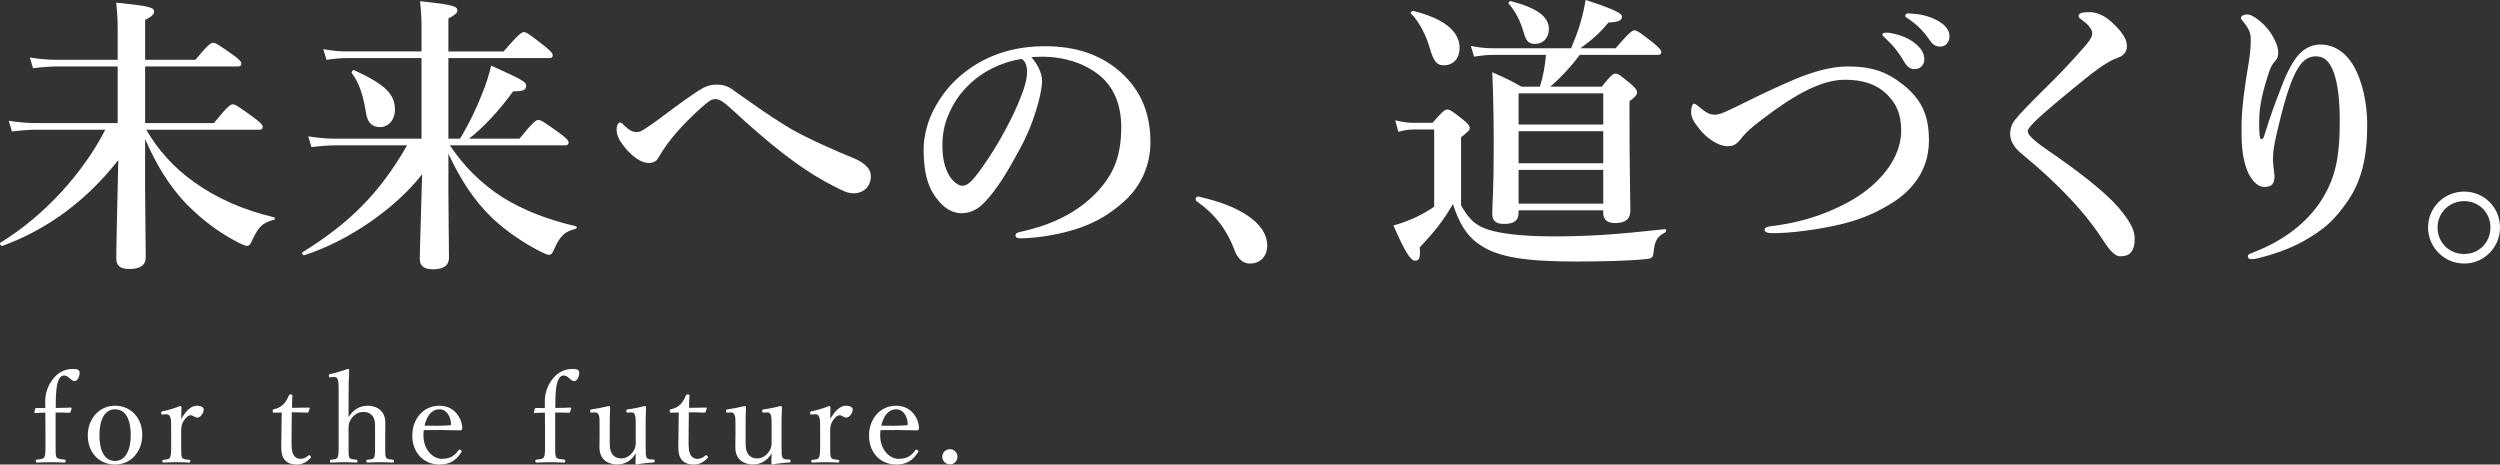 <?xml version="1.0" encoding="UTF-8"?>
<svg id="_レイヤー_2" data-name="レイヤー 2" xmlns="http://www.w3.org/2000/svg" viewBox="0 0 605.71 112.55">
  <rect x="0" y="0" width="605.71" height="112.55" fill="#333333" stroke="none"/>
  <defs>
    <style>
      .cls-1 {
        fill: #fff;
      }
    </style>
  </defs>
  <g id="_文字" data-name="文字">
    <g>
      <path class="cls-1" d="M35.17,46.76c0,5.18.14,12.88.14,15.54,0,1.96-1.33,2.87-3.99,2.87-2.17,0-3.15-.77-3.15-2.59,0-2.73.28-13.93.49-23.8-7.49,9.59-16.94,16.73-28.07,20.79-.35.14-.77-.56-.49-.77,10.71-6.58,20.02-16.87,25.41-27.37H8.98c-1.82,0-3.64.14-6.09.42l-.77-2.59c2.66.42,4.69.56,6.72.56h19.67v-13.72h-14.49c-1.82,0-3.64.14-6.02.42l-.77-2.59c2.66.42,4.62.56,6.65.56h14.63v-7.21c0-2.52-.07-3.78-.35-6.65,7.91.84,9.17,1.12,9.17,2.17,0,.7-.56,1.19-2.17,2.03v9.66h12.18c2.94-3.57,3.78-4.13,4.27-4.13.63,0,1.47.56,4.76,2.87,1.54,1.12,2.1,1.68,2.1,2.17s-.21.7-.91.7h-22.4v13.72h16.66c3.22-3.99,4.06-4.55,4.55-4.55.63,0,1.47.56,5.04,3.15,1.68,1.26,2.24,1.82,2.24,2.31s-.21.7-.91.7h-27.3c2.87,4.97,6.79,9.31,11.76,12.81,5.32,3.78,11.76,6.65,19.18,8.4.35.07.28.56-.07.63-2.73.7-3.71,1.68-5.25,5.04-.42.98-.7,1.26-1.26,1.26-.35,0-1.33-.42-2.52-1.05-4.62-2.38-8.75-5.67-12.39-9.38-3.92-4.2-7-9.17-9.73-15.47v13.09Z"/>
      <path class="cls-1" d="M108.64,46.83c0,5.18.14,12.18.14,15.61,0,1.89-1.33,2.8-3.85,2.8-2.17,0-3.22-.77-3.22-2.52,0-2.31.35-11.76.56-20.51-6.44,8.33-17.99,16.24-28.49,19.6-.35.14-.77-.49-.49-.7,11.2-6.93,18.62-14.14,25.34-25.9h-17.08c-1.82,0-3.64.14-6.09.42l-.77-2.59c2.66.42,4.69.56,6.72.56h20.72V14.07h-17.99c-1.54,0-3.01.14-5.04.42l-.77-2.59c2.24.42,3.92.56,5.6.56h18.2v-5.46c0-2.45-.07-3.71-.35-6.72,7.7.84,9.03,1.19,9.03,2.24,0,.63-.56,1.12-2.17,1.96v7.98h13.37c3.57-4.13,4.41-4.69,4.9-4.69.63,0,1.4.56,4.9,3.29,1.54,1.26,2.1,1.82,2.1,2.31s-.21.7-.91.7h-24.36v19.53h2.8c1.96-3.15,3.85-7,5.25-10.57,1.12-2.66,1.89-5.25,2.31-7.14,7.28,3.29,8.47,3.92,8.47,4.83,0,1.12-.63,1.4-3.15,1.4-3.08,4.34-7.35,8.96-10.71,11.48h12.25c3.22-3.99,4.06-4.55,4.55-4.55.63,0,1.47.56,5.11,3.15,1.68,1.26,2.24,1.82,2.24,2.31s-.21.7-.91.7h-27.86c3.57,5.32,7.77,9.38,12.88,12.67,4.9,3.01,10.71,5.32,17.64,6.93.35.07.28.56-.07.63-2.73.7-3.78,1.75-5.25,5.11-.42.91-.63,1.19-1.26,1.19-.28,0-1.12-.35-2.24-.91-4.13-2.17-8.19-4.9-11.55-8.12-4.2-4.06-7.49-9.03-10.5-15.47v9.59ZM92.05,30.8c-1.89,0-3.01-1.12-3.36-3.36-.7-4.48-1.75-7.56-3.43-9.66-.21-.28.21-.91.56-.77,7.42,3.43,9.87,5.74,9.87,9.59,0,2.38-1.54,4.2-3.64,4.2Z"/>
      <path class="cls-1" d="M206.93,38.36c1.47.63,2.59,1.4,3.29,2.24.42.49.77,1.12.77,2.17,0,.98-.21,1.47-.63,2.24-.7,1.19-2.1,1.82-3.5,1.82-1.54,0-2.59-.56-5.04-1.82-8.05-4.13-15.19-9.94-24.78-18.76-1.68-1.54-2.73-2.24-3.64-2.24-1.05,0-1.61.42-3.36,1.96-1.47,1.26-5.6,5.11-8.4,8.96-.91,1.26-1.68,2.52-2.17,3.36s-1.26,1.19-2.38,1.19c-1.47,0-3.43-1.19-5.18-3.15-1.82-2.1-2.52-3.43-2.52-4.97,0-.98.42-1.68.84-1.68.28,0,.42.14.7.42,1.61,1.61,2.45,1.89,3.29,1.89.56,0,1.19-.21,1.68-.56.63-.42,1.89-1.19,3.01-2.03,2.45-1.82,6.79-5.11,9.66-7,2.52-1.68,3.5-1.89,5.32-1.89,1.33,0,2.45.35,3.78,1.33,1.19.91,2.94,2.03,5.18,3.64,3.08,2.17,5.18,3.57,8.89,5.81,3.78,2.17,10.78,5.32,15.19,7.07Z"/>
      <path class="cls-1" d="M252.48,19.6c0,1.68-.63,4.62-1.54,7.42-.91,2.94-2.38,6.58-4.41,10.08-2.17,4.06-4.97,8.75-7.77,11.69-1.54,1.68-3.36,2.87-5.81,2.87-1.75,0-3.71-.84-5.32-2.73-2.52-2.8-3.85-6.37-3.85-12.74,0-3.43,1.12-7.49,3.01-10.64,2.45-4.34,5.6-7.35,9.45-9.8,4.76-2.94,10.29-4.55,16.94-4.55,7.63,0,13.09,2.1,17.36,5.46,5.11,4.13,8.19,9.73,8.19,17.78,0,6.02-2.59,10.99-6.44,14.42-3.57,3.15-6.58,4.83-10.36,6.23-4.48,1.61-9.94,2.52-14.35,2.66-1.05,0-1.54-.14-1.54-.7s.42-.7,1.33-.91c8.26-1.82,13.79-4.97,17.99-9.17,4.34-4.48,6.3-8.89,6.3-16.24,0-4.97-1.61-10.01-6.16-13.16-3.57-2.52-7.56-3.5-11.2-3.78-1.05-.07-3.15-.07-4.41.07,1.33,1.47,2.59,3.78,2.59,5.74ZM235.47,19.88c-3.15,2.8-4.76,5.6-5.95,8.61-.7,1.75-1.19,4.06-1.19,6.65,0,2.94.42,5.39,1.75,7.56.91,1.4,2.17,2.31,3.08,2.31,1.12,0,2.17-.7,4.83-4.48,3.92-5.46,7.7-12.67,9.38-17.15.98-2.45,1.47-4.27,1.47-5.95s-.49-2.59-1.26-3.15c-5.32.77-9.66,3.36-12.11,5.6Z"/>
      <path class="cls-1" d="M289.68,48.24c0-.35.28-.63.63-.63,4.41.98,9.03,2.52,12.25,4.83,3.01,2.1,4.48,4.55,4.48,7.07,0,2.31-1.47,4.34-4.2,4.34-1.96,0-3.08-1.54-3.71-3.15-1.89-5.18-4.97-8.96-8.96-11.76-.21-.14-.49-.35-.49-.7Z"/>
      <path class="cls-1" d="M353.99,49.78c2.1,3.57,3.5,4.83,6.65,5.88,3.43,1.05,8.68,1.61,15.89,1.61,8.4,0,14.84-.42,26.88-1.75.35-.07.35.63.07.77-1.68.84-2.45,1.82-2.73,3.92-.21,2.17-.35,2.38-1.68,2.52-3.71.49-12.04.63-17.08.63-11.76,0-18.76-.91-23.24-3.92-3.29-2.1-5.25-5.32-6.72-10.01-2.24,3.85-4.2,6.44-8.05,10.5.21,2.8-.21,3.22-1.19,3.22-1.05,0-2.59-2.52-5.18-8.54,1.68-.42,3.57-1.12,5.39-1.96,1.61-.77,3.22-1.68,4.48-2.59v-18.69h-4.83c-1.19,0-2.31.14-3.85.56l-.77-2.8c1.82.49,3.22.63,4.62.63h4.41c2.45-2.8,3.01-3.22,3.57-3.22.7,0,1.26.42,3.85,2.45,1.19.98,1.61,1.47,1.61,2.03,0,.49-.21.7-2.1,2.24v16.52ZM349.79,15.82c-1.61,0-2.45-.84-3.43-4.34-.77-2.66-2.38-6.09-4.48-8.19-.28-.28.21-.7.56-.63,8.19,2.03,11.2,5.39,11.2,8.96,0,2.38-1.4,4.2-3.85,4.2ZM382.76,13.3c-2.1,2.8-4.48,5.39-7.14,7.7h12.46c2.17-2.73,2.73-3.15,3.29-3.15.7,0,1.26.42,3.71,2.45,1.12.98,1.54,1.47,1.54,2.03,0,.7-.42,1.19-1.82,2.17v4.34c0,11.62.21,19.6.21,22.19,0,2.03-1.19,3.01-3.71,3.01-1.82,0-2.87-.77-2.87-2.52v-.56h-20.51v.63c0,1.82-1.05,2.66-3.5,2.66-2.03,0-2.87-.77-2.87-2.45,0-2.59.35-5.25.35-15.89,0-6.09-.07-12.25-.35-18.41,3.43,1.54,3.99,1.75,7.07,3.5h4.48c.77-2.52,1.26-5.11,1.47-7.7h-12.95c-1.33,0-2.66.14-4.48.42l-.77-2.59c2.1.42,3.64.56,5.25.56h19.04c.84-2.03,1.61-3.99,2.17-5.88.63-2.1,1.05-4.06,1.33-5.81,5.95,1.89,8.82,3.15,8.82,3.99,0,.98-.77,1.33-3.29,1.47-1.96,2.45-4.06,4.27-6.79,6.23h8.54c3.22-3.78,4.06-4.34,4.55-4.34.63,0,1.4.56,4.55,3.01,1.4,1.19,1.96,1.75,1.96,2.24s-.21.7-.91.7h-18.83ZM371.91,10.64c-1.54,0-2.17-.7-2.73-2.73-.84-2.87-1.96-5.11-3.64-7-.21-.28.21-.7.56-.63,6.3,1.68,9.17,3.71,9.17,6.79,0,2.1-1.4,3.57-3.36,3.57ZM388.44,22.61h-20.51v7.56h20.51v-7.56ZM388.44,31.78h-20.51v7.77h20.51v-7.77ZM388.44,41.16h-20.51v8.19h20.51v-8.19Z"/>
      <path class="cls-1" d="M447.61,16.1c5.6,0,9.24,1.12,13.3,4.27,4.55,3.57,6.44,7.42,6.44,13.65,0,7.35-4.2,12.18-8.89,15.12-4.34,2.73-8.12,4.13-12.39,5.18-5.18,1.26-12.39,2.24-16.87,2.17-1.12,0-1.68-.35-1.68-.84,0-.42.35-.7,1.54-.84,7-.84,13.02-2.73,18.83-5.88,7.56-4.13,12.74-10.64,12.74-17.22,0-4.13-1.19-6.58-3.43-8.82s-5.46-3.57-10.15-3.57c-5.67,0-12.04,3.43-20.09,9.59-3.71,2.8-4.48,3.85-5.25,4.83-1.12,1.4-1.89,1.68-3.22,1.68-2.1,0-4.97-1.89-6.72-4.13-1.4-1.75-2.03-2.8-2.03-4.13,0-1.19.28-2.03.7-2.03.21,0,.49.14,1.05.63,1.54,1.26,2.52,2.03,3.92,2.03.49,0,1.33-.14,2.1-.49.63-.28,1.82-.77,3.78-1.75,5.74-2.87,9.59-4.62,11.55-5.46,5.32-2.45,10.5-3.99,14.77-3.99ZM463.43,10.08c1.96,1.4,2.73,2.66,2.8,4.13.07,1.12-.63,2.45-2.17,2.52-.77.07-1.68-.14-2.52-1.47-1.54-2.59-2.73-4.13-4.69-5.95-.28-.28-.77-.63-.77-.91s.14-.35.35-.42c.21-.07.84-.07,1.05-.07,2.31.35,4.34,1.05,5.95,2.17ZM469.66,5.11c1.4.84,2.59,1.96,2.66,3.5.07,1.54-.84,2.59-2.03,2.66-1.05.07-1.82-.21-2.66-1.4-1.61-2.38-3.15-3.85-5.18-5.25-.28-.21-.84-.49-.84-.77,0-.21.07-.35.21-.42.21-.21.49-.21,1.12-.14,2.52.14,4.41.56,6.72,1.82Z"/>
      <path class="cls-1" d="M506.91,7.98c0-.42-.21-.91-.77-1.61-.49-.63-1.33-1.26-1.89-1.68-.35-.21-.63-.42-.63-.84,0-.77,1.26-.91,2.59-.91,2.66,0,5.04,1.68,7.35,4.41,1.4,1.68,1.75,2.8,1.75,3.92,0,1.05-.63,2.1-1.89,2.59-1.89.7-3.64,1.54-8.33,5.32-3.64,2.94-9.38,7.63-12.04,10.22-.98.98-1.75,1.89-1.75,2.31,0,.7.42,1.05.91,1.61.35.42,1.96,1.75,3.71,2.94,7.42,5.04,14.14,10.29,17.22,13.86,3.36,3.92,4.06,5.95,4.06,7.7,0,1.54-.28,2.52-.77,3.15-.56.77-1.33,1.12-2.87,1.12-.77,0-2.1-.91-3.71-3.43-4.2-6.58-10.5-13.58-19.81-21.21-2.24-1.82-3.01-3.43-3.01-4.97,0-1.4.42-2.59,1.4-3.71.98-1.26,3.57-3.92,9.31-9.59,1.82-1.82,4.27-4.41,7.21-7.77,1.61-1.82,1.96-2.59,1.96-3.43Z"/>
      <path class="cls-1" d="M552.47,21.77c1.33-3.64,2.59-6.02,3.85-7.77,1.54-2.1,3.64-3.22,5.95-3.22,2.73,0,5.74,1.47,7.84,4.97,2.24,3.71,3.43,9.24,3.43,14.49,0,7.91-1.4,13.72-4.83,18.62-2.87,4.13-5.18,6.3-9.1,8.68-3.85,2.38-7.91,3.85-12.04,4.9-.98.28-1.54.35-2.03.35-.56,0-.91-.14-.91-.7,0-.49.42-.56,1.26-.91,7.63-2.94,13.23-7.42,16.59-12.74,3.22-5.11,4.41-9.94,4.41-19.11,0-5.11-.49-9.03-1.4-11.62-1.05-3.01-2.52-4.06-4.34-4.06-3.29,0-5.74,2.66-9.1,16.87-.77,3.22-1.26,5.25-1.33,7.49-.07,2.38.35,3.57.35,4.69,0,1.89-.7,2.59-2.45,2.59-1.96,0-3.71-2.24-4.55-5.11-.91-3.01-.98-5.6-.98-9.38,0-4.55.77-9.87,1.68-15.26.35-2.17.56-3.85.56-6.02,0-1.61-.56-2.73-1.82-4.27-.28-.35-.56-.56-.56-.91,0-.42.63-.84,1.54-.84.42,0,1.12.21,2.03.84,2.24,1.61,3.57,3.22,4.62,5.39.56,1.12.84,2.17.84,3.01,0,1.05-.28,1.61-.91,2.24-.49.49-.98,1.54-1.19,2.1-1.68,4.97-2.52,8.75-2.52,12.18,0,1.96,0,3.15.21,4.06.14.56.7.49.91-.14,1.75-5.6,2.8-8.33,3.99-11.41Z"/>
      <path class="cls-1" d="M605.71,55.1c0,4.83-3.85,8.75-8.68,8.75s-8.75-3.92-8.75-8.75,3.92-8.68,8.75-8.68,8.68,3.85,8.68,8.68ZM590.58,55.1c0,3.64,2.8,6.44,6.44,6.44s6.37-2.8,6.37-6.44-2.8-6.37-6.37-6.37-6.44,2.8-6.44,6.37Z"/>
    </g>
    <g>
      <path class="cls-1" d="M13.47,107.69c0,1.83-.03,2.67.24,3.09.21.42,1.08.48,1.92.57.18.03.27.09.27.39,0,.24-.09.33-.27.33-1.05-.03-2.43-.09-3.33-.09-.96,0-2.34.06-3.36.09-.21,0-.27-.09-.27-.33,0-.3.06-.36.27-.39.75-.06,1.56-.12,1.8-.57.27-.48.27-1.32.27-3.09v-4.23c0-1.26,0-2.49-.03-3.48-.72,0-1.5.03-2.49.09-.12,0-.18-.06-.18-.15l.21-.9c.06-.12.15-.18.3-.18.81.03,1.47.03,2.16.03-.03-.48-.03-1.14-.03-1.56,0-2.61,1.02-4.53,2.25-5.91,1.14-1.29,2.7-2.01,4.47-2.01,1.02,0,1.62.18,1.62.9,0,1.08-.57,2.04-1.2,2.04-.51,0-.81-.36-1.26-.72-.45-.42-.84-.63-1.32-.63-.9,0-1.53.99-1.8,3.06-.21,1.47-.21,3.51-.21,4.8,1.02,0,2.46-.03,3.66-.09.15,0,.21.06.21.18l-.3.9c-.06.12-.15.18-.24.18-1.11-.06-2.34-.06-3.36-.06v7.74Z"/>
      <path class="cls-1" d="M34.47,105.38c0,3.93-2.64,7.17-6.6,7.17s-6.6-3.03-6.6-7.05,2.73-7.2,6.6-7.2,6.6,3,6.6,7.08ZM24.09,105.44c0,3.66,1.17,6.24,3.78,6.24s3.81-2.79,3.81-6.24c0-3.69-1.17-6.27-3.81-6.27s-3.78,2.76-3.78,6.27Z"/>
      <path class="cls-1" d="M39.46,100.43c-.27.03-.39.03-.42-.33,0-.33.06-.36.36-.45,1.08-.21,2.94-.75,4.2-1.26.18,0,.36.09.36.24-.03.87-.06,1.74-.06,2.88.93-1.56,2.19-3.21,3.81-3.21.9,0,1.65.36,1.65.87,0,1.05-.9,2.01-1.53,2.01s-1.08-.57-1.65-.57c-.45,0-.9.3-1.44,1.02-.54.69-.84,1.47-.84,2.58v3.54c0,1.77-.03,2.67.21,3.09.24.48.87.48,1.77.57.15,0,.21.06.21.33s-.06.33-.21.33c-.99-.03-2.19-.09-3.09-.09s-2.22.06-3.21.09c-.18,0-.24-.06-.24-.33s.06-.3.24-.33c.81-.09,1.38-.09,1.59-.57.3-.51.3-1.38.3-3.09v-4.29c0-1.08,0-1.89-.24-2.43-.21-.54-.51-.69-1.02-.66l-.75.06Z"/>
      <path class="cls-1" d="M66.37,99.98c-.24,0-.3-.03-.3-.39,0-.3.03-.39.33-.45.81-.15,1.71-.6,2.31-1.23.48-.51.99-1.35,1.26-2.07.09-.18.15-.27.48-.27.36,0,.39.09.39.3-.03.84-.09,2.04-.09,2.94,1.2,0,2.91-.03,4.14-.06.15,0,.18.03.15.18l-.27.84c-.06.12-.15.21-.3.21-1.08-.06-2.67-.09-3.78-.09l-.06,7.47c0,1.65.18,2.46.6,3.03.51.69,1.2.78,1.59.78.66,0,1.35-.3,1.89-.81.15-.12.33-.09.48.09.18.24.24.33.06.51-.84.9-1.92,1.59-3.27,1.59-1.17,0-2.16-.24-2.91-1.02-.6-.69-.93-1.59-.93-3.27,0-1.38.06-2.73.06-4.14l.06-4.17-1.89.03Z"/>
      <path class="cls-1" d="M84.45,101.06c1.08-1.74,2.67-2.76,4.62-2.76,1.02,0,4.29.36,4.29,4.17,0,1.65-.03,2.55-.03,3.33v1.95c0,1.74-.03,2.61.21,3.09.21.45.84.45,1.65.54.18.03.27.12.27.36,0,.27-.06.33-.3.33-.96-.03-2.13-.09-3-.09-1.02,0-2.07.06-3.09.09-.24,0-.3-.06-.3-.33s.06-.33.3-.36c.78-.09,1.35-.09,1.56-.54.27-.51.24-1.41.24-3.09v-3.96c0-.87.06-1.56-.3-2.46-.42-.9-1.17-1.53-2.52-1.53-1.26,0-2.31.72-2.97,1.68-.54.84-.63,1.38-.63,2.34v3.93c0,1.74-.03,2.61.18,3.09.18.39.81.45,1.71.54.21.03.27.09.27.36,0,.24-.06.33-.27.33-.99-.03-2.01-.09-2.91-.09-.99,0-2.22.06-3.24.09-.18,0-.24-.06-.24-.33,0-.24.06-.33.24-.36.81-.09,1.35-.09,1.59-.54.27-.51.27-1.41.27-3.09v-13.32c0-1.05-.03-1.92-.21-2.46-.18-.51-.45-.66-.96-.63l-.81.06c-.3.03-.36.03-.39-.39,0-.27.03-.33.36-.39,1.08-.21,2.94-.78,4.23-1.23.18,0,.33.09.33.21-.09,2.22-.15,4.32-.15,7.17v4.29Z"/>
      <path class="cls-1" d="M102.59,105.38c0,3.81,2.46,5.79,4.44,5.79s3.03-.66,4.08-2.1c.06-.09.15-.15.24-.15.12,0,.51.21.51.45,0,.09-.03.12-.15.3-1.35,2.07-2.97,2.88-5.22,2.88-3.93,0-6.6-2.97-6.6-7.02s2.7-7.23,6.57-7.23,5.46,3.3,5.55,5.31c0,.21,0,.3-.15.51-.18.18-.3.15-.48.15-2.94-.09-6.06-.12-8.7-.06-.03.24-.09.63-.09,1.17ZM108.98,103.04c.24,0,.33-.21.3-.48-.15-1.59-.96-3.39-2.82-3.39s-3.06,1.59-3.6,3.96c2.19.06,3.93.06,6.12-.09Z"/>
      <path class="cls-1" d="M134.51,107.69c0,1.83-.03,2.67.24,3.09.21.42,1.08.48,1.92.57.18.03.27.09.27.39,0,.24-.09.33-.27.33-1.05-.03-2.43-.09-3.33-.09-.96,0-2.34.06-3.36.09-.21,0-.27-.09-.27-.33,0-.3.06-.36.27-.39.75-.06,1.56-.12,1.8-.57.27-.48.27-1.32.27-3.09v-4.23c0-1.26,0-2.49-.03-3.48-.72,0-1.5.03-2.49.09-.12,0-.18-.06-.18-.15l.21-.9c.06-.12.15-.18.3-.18.81.03,1.47.03,2.16.03-.03-.48-.03-1.14-.03-1.56,0-2.61,1.02-4.53,2.25-5.91,1.14-1.29,2.7-2.01,4.47-2.01,1.02,0,1.62.18,1.62.9,0,1.08-.57,2.04-1.2,2.04-.51,0-.81-.36-1.26-.72-.45-.42-.84-.63-1.32-.63-.9,0-1.53.99-1.8,3.06-.21,1.47-.21,3.51-.21,4.8,1.02,0,2.46-.03,3.66-.09.15,0,.21.06.21.18l-.3.9c-.06.12-.15.18-.24.18-1.11-.06-2.34-.06-3.36-.06v7.74Z"/>
      <path class="cls-1" d="M158.35,111.34c.21.03.27.09.27.36s-.06.33-.27.33c-.99.06-2.97.27-4.05.51-.15,0-.33-.15-.33-.3.03-.87.06-1.59.06-2.4-1.02,1.74-2.61,2.7-4.53,2.7-1.05,0-4.26-.39-4.26-4.14,0-1.11.03-2.01.03-3.15v-2.28c0-1.08,0-1.86-.18-2.37-.18-.48-.48-.72-.96-.69l-.72.06c-.3.03-.39-.03-.42-.36,0-.33.03-.36.36-.42,1.23-.18,2.91-.51,4.14-.81.18,0,.33.15.33.3-.09,2.04-.09,3.78-.09,5.13v3.06c0,1.05,0,1.98.36,2.7.39.93,1.29,1.5,2.43,1.5,1.26,0,2.25-.75,2.88-1.68.57-.81.63-1.38.63-2.31v-4.11c0-1.08,0-1.8-.18-2.37-.15-.48-.45-.72-.93-.69l-.78.06c-.3.03-.36-.03-.39-.36,0-.33.03-.36.33-.42,1.2-.15,3-.51,4.11-.81.21,0,.33.15.33.3-.09,2.07-.09,3.78-.09,5.13v4.02c0,1.92,0,2.49.21,2.97s.69.48,1.17.51l.54.03Z"/>
      <path class="cls-1" d="M162.57,99.98c-.24,0-.3-.03-.3-.39,0-.3.03-.39.33-.45.81-.15,1.71-.6,2.31-1.23.48-.51.99-1.35,1.26-2.07.09-.18.15-.27.48-.27.36,0,.39.09.39.3-.03.84-.09,2.04-.09,2.94,1.2,0,2.91-.03,4.14-.06.15,0,.18.03.15.18l-.27.84c-.06.12-.15.21-.3.21-1.08-.06-2.67-.09-3.78-.09l-.06,7.47c0,1.65.18,2.46.6,3.03.51.69,1.2.78,1.59.78.66,0,1.35-.3,1.89-.81.15-.12.33-.09.48.09.18.24.24.33.06.51-.84.9-1.92,1.59-3.27,1.59-1.17,0-2.16-.24-2.91-1.02-.6-.69-.93-1.59-.93-3.27,0-1.38.06-2.73.06-4.14l.06-4.17-1.89.03Z"/>
      <path class="cls-1" d="M191.27,111.34c.21.03.27.09.27.36s-.06.33-.27.33c-.99.06-2.97.27-4.05.51-.15,0-.33-.15-.33-.3.03-.87.06-1.59.06-2.4-1.02,1.74-2.61,2.7-4.53,2.7-1.05,0-4.26-.39-4.26-4.14,0-1.11.03-2.01.03-3.15v-2.28c0-1.08,0-1.86-.18-2.37-.18-.48-.48-.72-.96-.69l-.72.06c-.3.03-.39-.03-.42-.36,0-.33.03-.36.36-.42,1.23-.18,2.91-.51,4.14-.81.18,0,.33.15.33.3-.09,2.04-.09,3.78-.09,5.13v3.06c0,1.05,0,1.98.36,2.7.39.93,1.29,1.5,2.43,1.5,1.26,0,2.25-.75,2.88-1.68.57-.81.63-1.38.63-2.31v-4.11c0-1.08,0-1.8-.18-2.37-.15-.48-.45-.72-.93-.69l-.78.06c-.3.03-.36-.03-.39-.36,0-.33.03-.36.33-.42,1.2-.15,3-.51,4.11-.81.21,0,.33.15.33.3-.09,2.07-.09,3.78-.09,5.13v4.02c0,1.92,0,2.49.21,2.97s.69.48,1.17.51l.54.03Z"/>
      <path class="cls-1" d="M196.7,100.43c-.27.03-.39.03-.42-.33,0-.33.06-.36.36-.45,1.08-.21,2.94-.75,4.2-1.26.18,0,.36.09.36.24-.03.87-.06,1.74-.06,2.88.93-1.56,2.19-3.21,3.81-3.21.9,0,1.65.36,1.65.87,0,1.05-.9,2.01-1.53,2.01s-1.08-.57-1.65-.57c-.45,0-.9.3-1.44,1.02-.54.69-.84,1.47-.84,2.58v3.54c0,1.77-.03,2.67.21,3.09.24.48.87.48,1.77.57.15,0,.21.06.21.33s-.06.33-.21.33c-.99-.03-2.19-.09-3.09-.09s-2.22.06-3.21.09c-.18,0-.24-.06-.24-.33s.06-.3.24-.33c.81-.09,1.38-.09,1.59-.57.3-.51.3-1.38.3-3.09v-4.29c0-1.08,0-1.89-.24-2.43-.21-.54-.51-.69-1.02-.66l-.75.06Z"/>
      <path class="cls-1" d="M213.25,105.38c0,3.81,2.46,5.79,4.44,5.79s3.03-.66,4.08-2.1c.06-.09.15-.15.24-.15.12,0,.51.21.51.45,0,.09-.03.12-.15.3-1.35,2.07-2.97,2.88-5.22,2.88-3.93,0-6.6-2.97-6.6-7.02s2.7-7.23,6.57-7.23,5.46,3.3,5.55,5.31c0,.21,0,.3-.15.51-.18.18-.3.15-.48.15-2.94-.09-6.06-.12-8.7-.06-.03.24-.09.63-.09,1.17ZM219.64,103.04c.24,0,.33-.21.3-.48-.15-1.59-.96-3.39-2.82-3.39s-3.06,1.59-3.6,3.96c2.19.06,3.93.06,6.12-.09Z"/>
      <path class="cls-1" d="M231.98,110.69c0,.99-.84,1.83-1.83,1.83s-1.86-.84-1.86-1.83c0-1.05.84-1.86,1.86-1.86s1.83.81,1.83,1.86Z"/>
    </g>
  </g>
</svg>